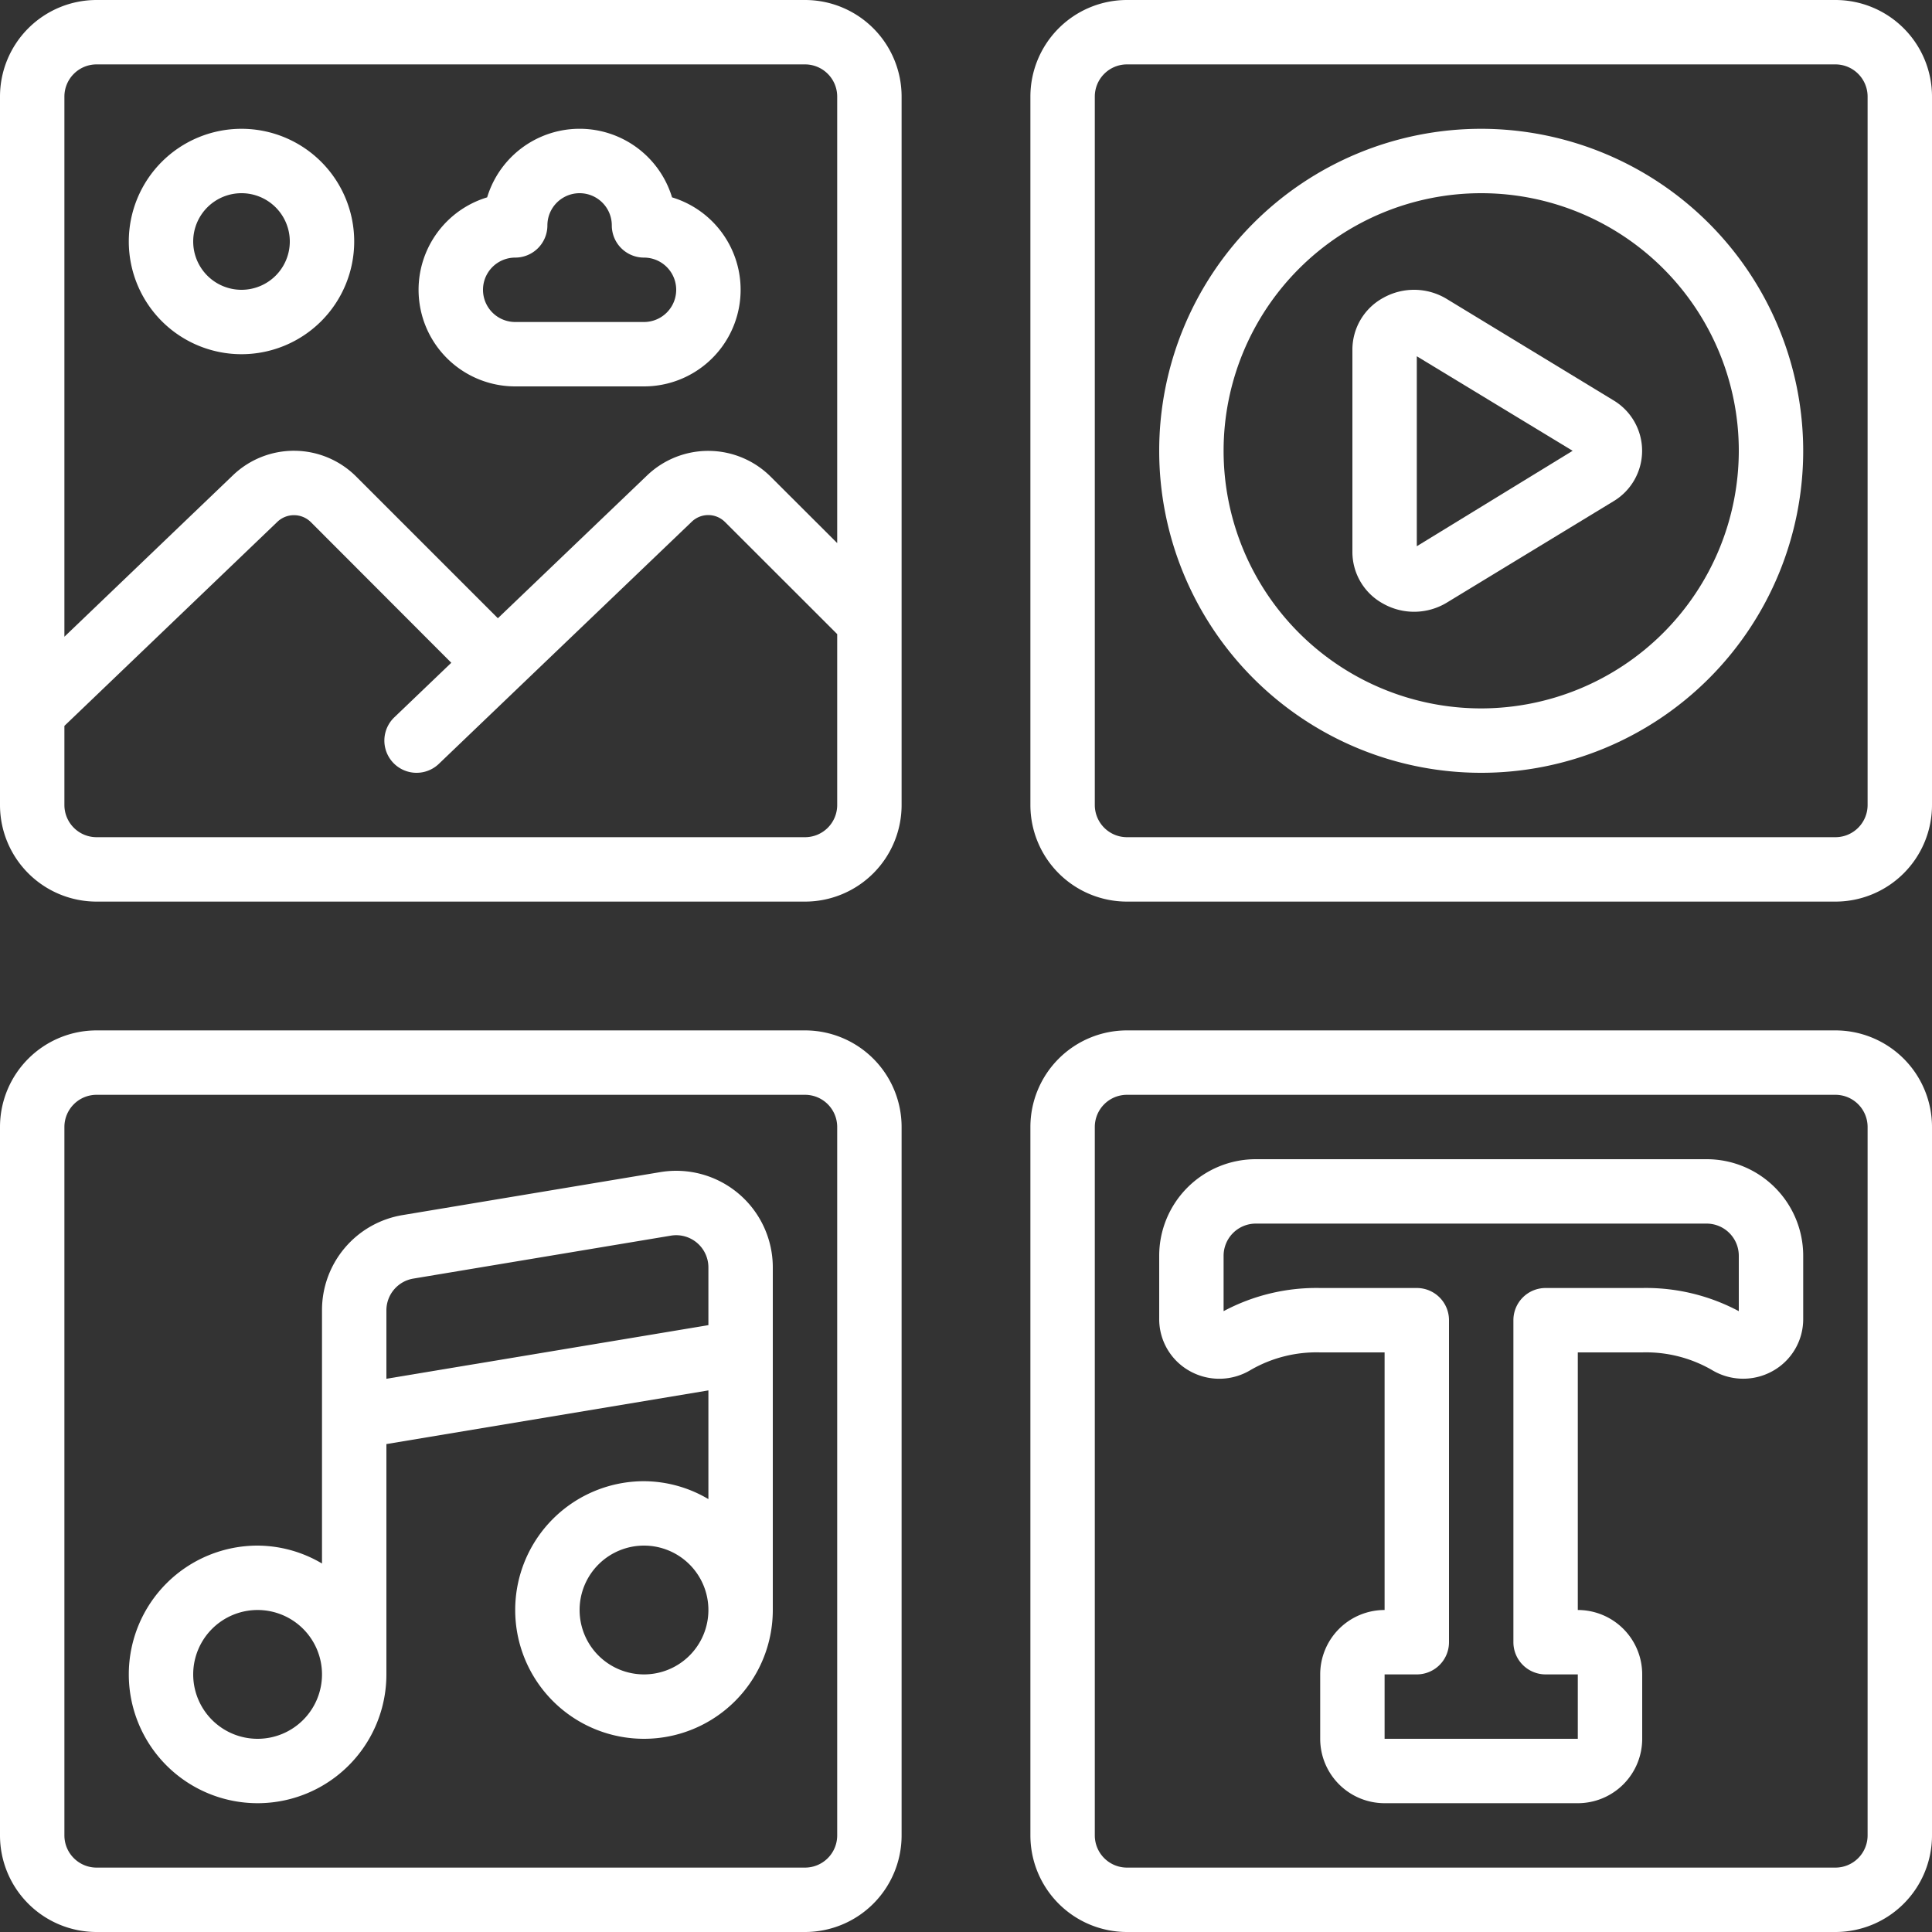 <svg xmlns="http://www.w3.org/2000/svg" xmlns:xlink="http://www.w3.org/1999/xlink" xmlns:svgjs="http://svgjs.com/svgjs" width="512" height="512" x="0" y="0" viewBox="0 0 60 60" style="enable-background:new 0 0 512 512" xml:space="preserve" class=""><rect x="0" y="0" width="60" height="60" fill="#333333" stroke="none"/><g><path xmlns="http://www.w3.org/2000/svg" d="M50.1,12.428,44.928,9.283a1.956,1.956,0,0,0-1.974-.031A1.832,1.832,0,0,0,42,10.86v6.28a1.828,1.828,0,0,0,.953,1.606,1.96,1.96,0,0,0,1.976-.029L50.1,15.572a1.826,1.826,0,0,0,0-3.144ZM44,16.964v-5.9L48.84,14Z" fill="#ffffff" data-original="#000000"></path><path xmlns="http://www.w3.org/2000/svg" d="M3,28H25a3,3,0,0,0,3-3V3a3,3,0,0,0-3-3H3A3,3,0,0,0,0,3V25A3,3,0,0,0,3,28Zm22-2H3a1,1,0,0,1-1-1V22.543l6.613-6.336a.746.746,0,0,1,1.041.008l4.361,4.368-1.769,1.694a1,1,0,0,0,1.382,1.446l2.506-2.4h0L21.486,16.2a.737.737,0,0,1,1.03.012L26,19.693V25A1,1,0,0,1,25,26ZM3,2H25a1,1,0,0,1,1,1V16.866L23.93,14.8a2.746,2.746,0,0,0-3.83-.039L15.462,19.2l-4.4-4.4a2.736,2.736,0,0,0-3.834-.034L2,19.774V3A1,1,0,0,1,3,2Z" fill="#ffffff" data-original="#000000"></path><path xmlns="http://www.w3.org/2000/svg" d="M57,0H35a3,3,0,0,0-3,3V25a3,3,0,0,0,3,3H57a3,3,0,0,0,3-3V3A3,3,0,0,0,57,0Zm1,25a1,1,0,0,1-1,1H35a1,1,0,0,1-1-1V3a1,1,0,0,1,1-1H57a1,1,0,0,1,1,1Z" fill="#ffffff" data-original="#000000"></path><path xmlns="http://www.w3.org/2000/svg" d="M3,60H25a3,3,0,0,0,3-3V35a3,3,0,0,0-3-3H3a3,3,0,0,0-3,3V57A3,3,0,0,0,3,60ZM2,35a1,1,0,0,1,1-1H25a1,1,0,0,1,1,1V57a1,1,0,0,1-1,1H3a1,1,0,0,1-1-1Z" fill="#ffffff" data-original="#000000"></path><path xmlns="http://www.w3.org/2000/svg" d="M57,32H35a3,3,0,0,0-3,3V57a3,3,0,0,0,3,3H57a3,3,0,0,0,3-3V35A3,3,0,0,0,57,32Zm1,25a1,1,0,0,1-1,1H35a1,1,0,0,1-1-1V35a1,1,0,0,1,1-1H57a1,1,0,0,1,1,1Z" fill="#ffffff" data-original="#000000"></path><path xmlns="http://www.w3.org/2000/svg" d="M7.5,11A3.5,3.5,0,1,0,4,7.5,3.5,3.5,0,0,0,7.5,11Zm0-5A1.5,1.5,0,1,1,6,7.5,1.5,1.5,0,0,1,7.5,6Z" fill="#ffffff" data-original="#000000"></path><path xmlns="http://www.w3.org/2000/svg" d="M16,12h4a3,3,0,0,0,.871-5.871,3,3,0,0,0-5.742,0A3,3,0,0,0,16,12Zm0-4a1,1,0,0,0,1-1,1,1,0,0,1,2,0,1,1,0,0,0,1,1,1,1,0,0,1,0,2H16a1,1,0,0,1,0-2Z" fill="#ffffff" data-original="#000000"></path><path xmlns="http://www.w3.org/2000/svg" d="M46,4A10,10,0,1,0,56,14,10.011,10.011,0,0,0,46,4Zm0,18a8,8,0,1,1,8-8A8.009,8.009,0,0,1,46,22Z" fill="#ffffff" data-original="#000000"></path><path xmlns="http://www.w3.org/2000/svg" d="M8,56a4,4,0,0,0,4-4V44.847L22,43.18v3.376A3.959,3.959,0,0,0,20,46a4,4,0,1,0,4,4V39.361a3,3,0,0,0-3.493-2.96l-8,1.334A2.991,2.991,0,0,0,10,40.694v7.862A3.959,3.959,0,0,0,8,48a4,4,0,0,0,0,8Zm12-4a2,2,0,1,1,2-2A2,2,0,0,1,20,52ZM12,40.694a1,1,0,0,1,.836-.986l8-1.334A1,1,0,0,1,22,39.361v1.792L12,42.819ZM8,50a2,2,0,1,1-2,2A2,2,0,0,1,8,50Z" fill="#ffffff" data-original="#000000"></path><path xmlns="http://www.w3.org/2000/svg" d="M53,36H39a3,3,0,0,0-3,3v1.95a1.843,1.843,0,0,0,.945,1.627,1.878,1.878,0,0,0,1.9-.034A4.087,4.087,0,0,1,41,42h2v8a2,2,0,0,0-2,2v2a2,2,0,0,0,2,2h6a2,2,0,0,0,2-2V52a2,2,0,0,0-2-2V42h2a4.094,4.094,0,0,1,2.163.545,1.878,1.878,0,0,0,1.892.032A1.843,1.843,0,0,0,56,40.95V39A3,3,0,0,0,53,36Zm1,4.719A6.132,6.132,0,0,0,51,40H48a1,1,0,0,0-1,1V51a1,1,0,0,0,1,1h1v2H43V52h1a1,1,0,0,0,1-1V41a1,1,0,0,0-1-1H41a6.121,6.121,0,0,0-3,.719V39a1,1,0,0,1,1-1H53a1,1,0,0,1,1,1Z" fill="#ffffff" data-original="#000000"></path></g></svg>